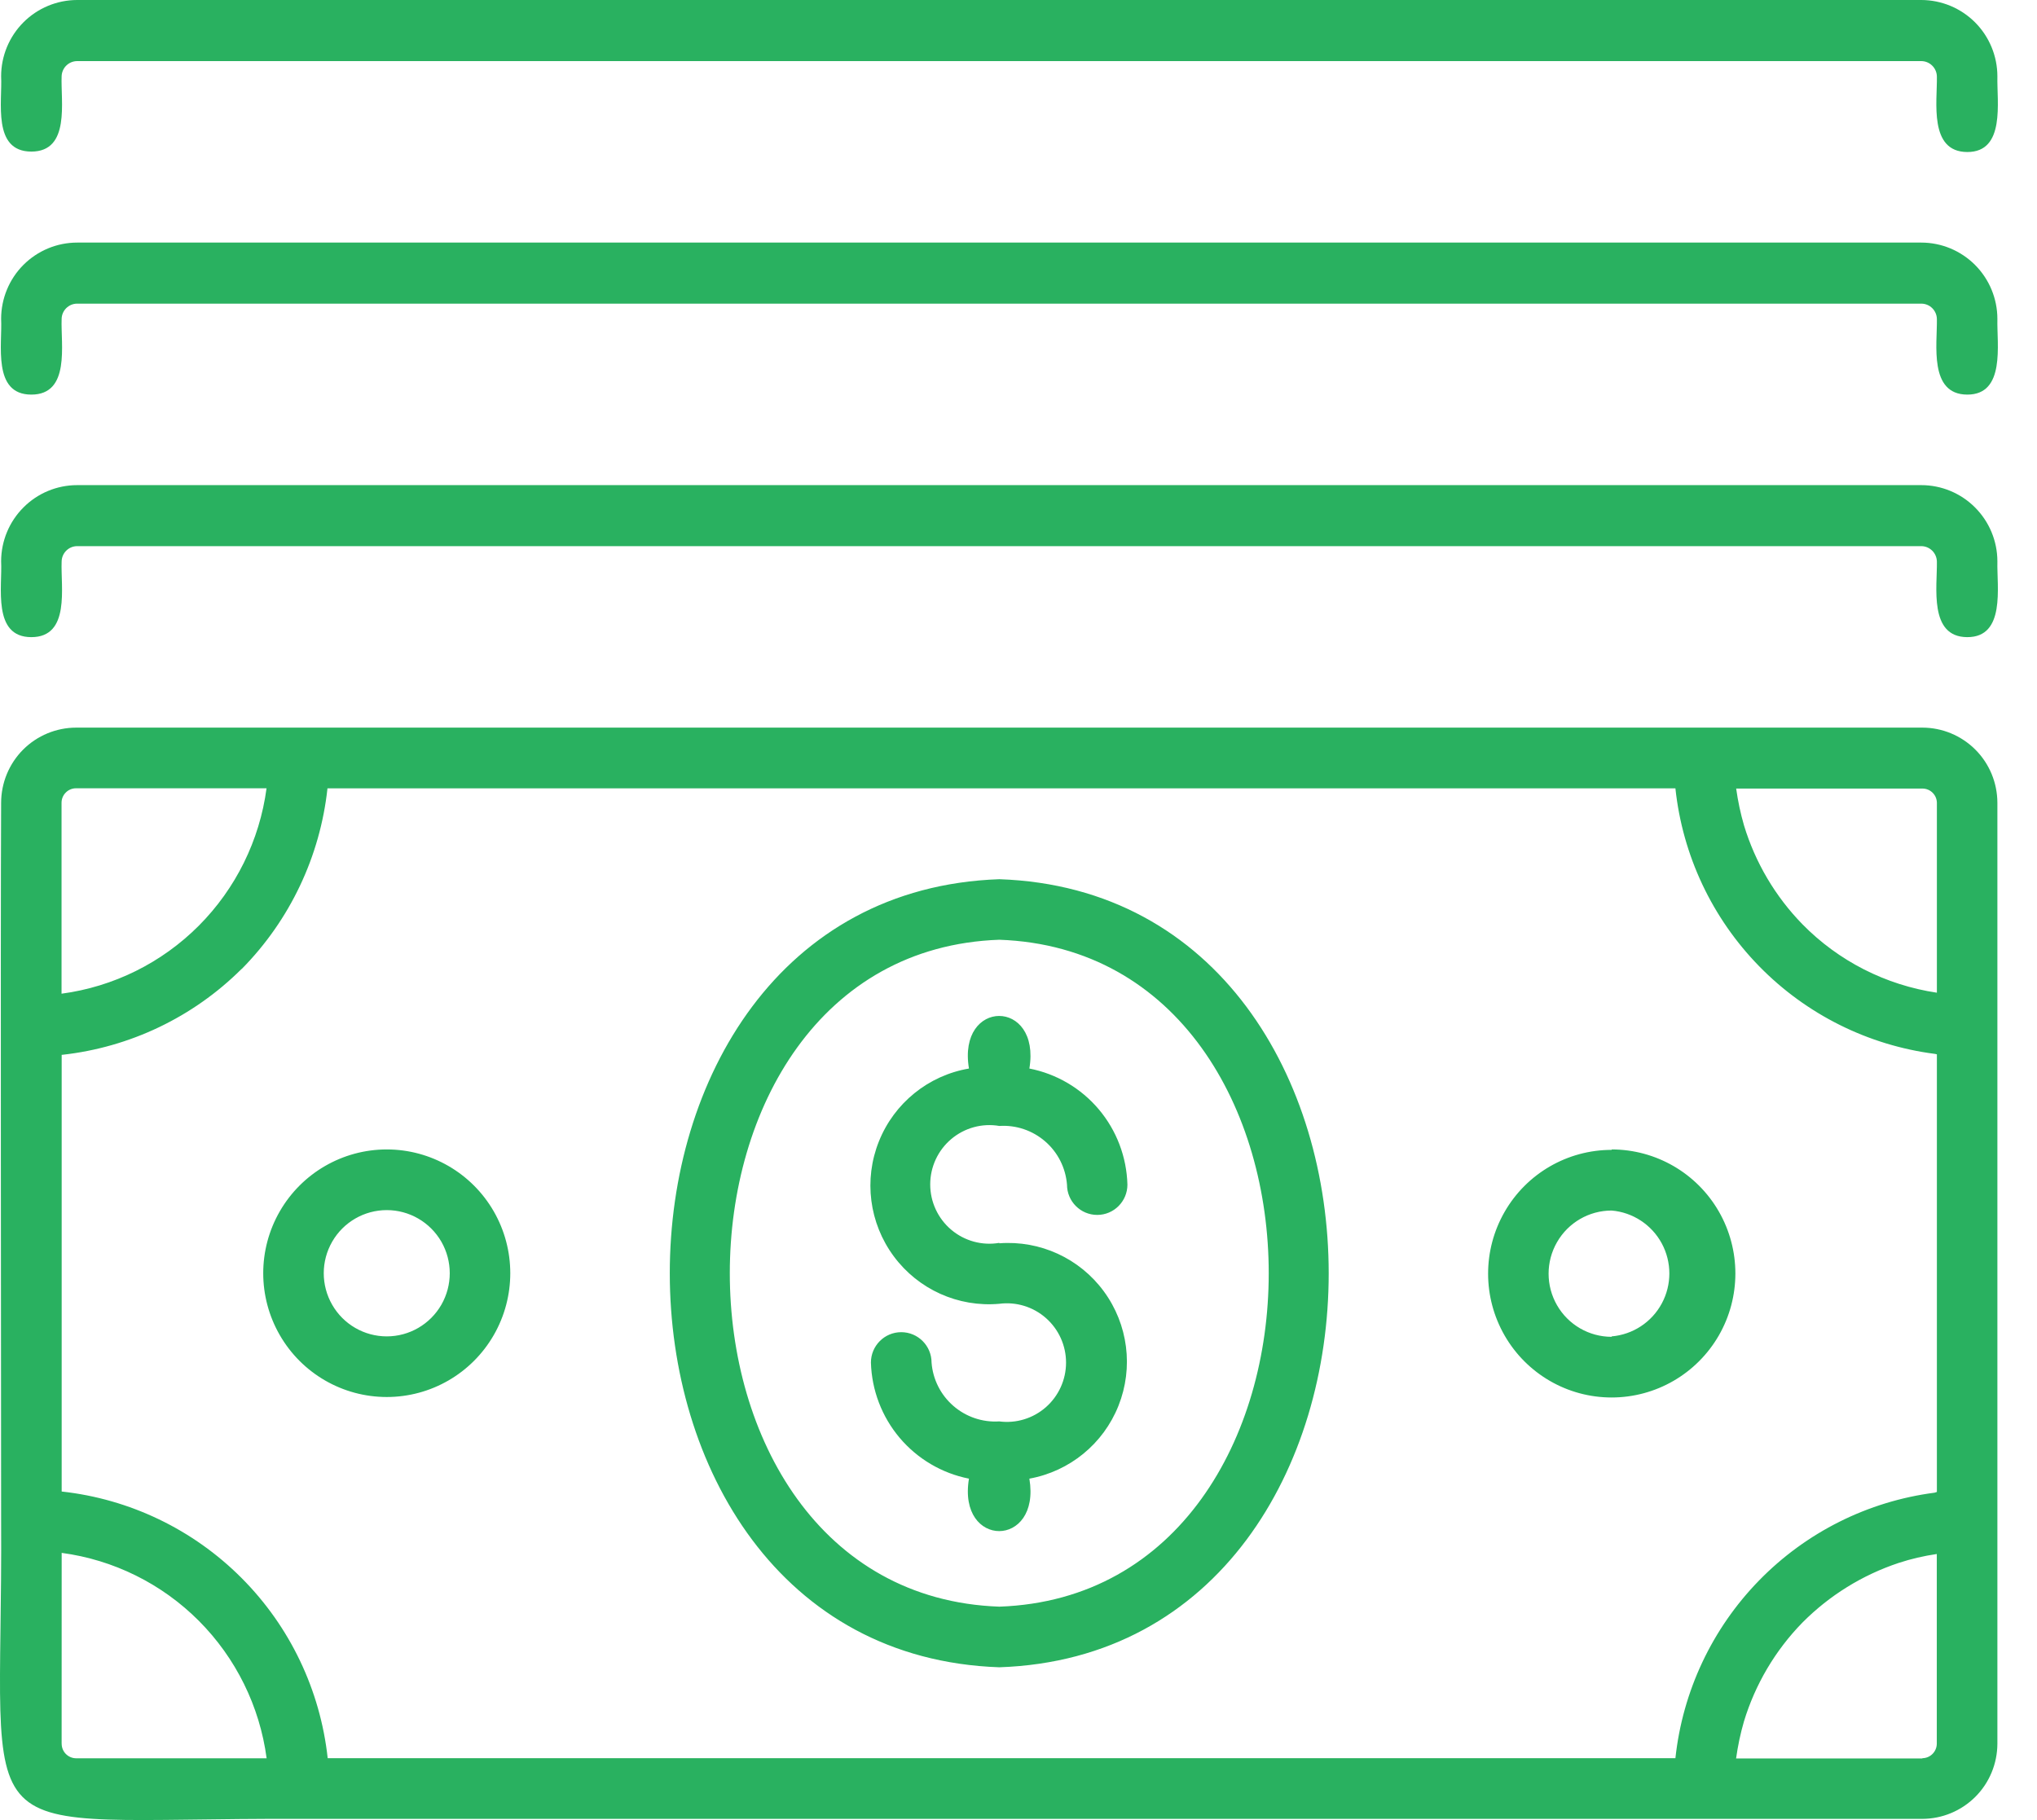 <?xml version="1.0" encoding="UTF-8"?> <svg xmlns="http://www.w3.org/2000/svg" width="47" height="42" viewBox="0 0 47 42" fill="none"> <path d="M44.355 16.791H1.756C1.297 16.792 0.858 16.974 0.533 17.299C0.209 17.624 0.027 18.065 0.026 18.524C0.01 21.859 0.026 31.614 0.026 35.087C0.072 42.934 -1.002 41.946 6.896 41.973H44.354C44.813 41.972 45.253 41.789 45.578 41.464C45.903 41.139 46.085 40.697 46.086 40.237V18.525C46.085 18.065 45.903 17.624 45.578 17.299C45.253 16.974 44.813 16.791 44.354 16.791L44.355 16.791ZM44.637 34.446V34.446C43.098 34.646 41.672 35.36 40.588 36.471C39.503 37.583 38.823 39.028 38.657 40.573H7.561C7.39 39 6.689 37.532 5.572 36.413C4.456 35.294 2.992 34.591 1.423 34.419V24.341H1.439C2.998 24.168 4.454 23.473 5.568 22.366L5.584 22.354C6.691 21.229 7.386 19.763 7.556 18.192H38.657C38.822 19.74 39.503 21.186 40.59 22.298C41.676 23.409 43.105 24.122 44.645 24.32L44.69 24.33V34.429L44.637 34.446ZM44.69 18.524V22.908C43.512 22.733 42.422 22.179 41.587 21.328C40.962 20.687 40.5 19.905 40.24 19.048C40.159 18.769 40.099 18.485 40.059 18.197H44.357C44.538 18.197 44.687 18.343 44.69 18.524L44.69 18.524ZM1.756 18.191H6.15C5.99 19.392 5.44 20.506 4.586 21.363C3.731 22.22 2.619 22.771 1.42 22.931V18.524C1.42 18.435 1.456 18.35 1.519 18.288C1.582 18.225 1.667 18.19 1.756 18.191L1.756 18.191ZM1.422 40.243L1.423 35.835C2.621 35.995 3.733 36.546 4.588 37.403C5.442 38.26 5.992 39.374 6.152 40.575H1.756C1.667 40.575 1.582 40.538 1.519 40.475C1.457 40.412 1.422 40.326 1.423 40.237L1.422 40.243ZM44.355 40.579H40.057C40.097 40.291 40.157 40.005 40.238 39.726C40.498 38.869 40.96 38.087 41.585 37.446C42.208 36.818 42.969 36.346 43.808 36.067C44.094 35.973 44.389 35.905 44.688 35.861V40.243C44.684 40.425 44.536 40.572 44.355 40.573L44.355 40.579ZM46.086 12.962C46.072 13.539 46.279 14.707 45.389 14.703C44.499 14.699 44.7 13.539 44.69 12.962C44.688 12.764 44.527 12.604 44.33 12.603H1.78C1.583 12.604 1.423 12.764 1.422 12.962C1.398 13.543 1.628 14.703 0.723 14.703C-0.182 14.703 0.057 13.535 0.026 12.951C0.027 12.486 0.212 12.039 0.541 11.71C0.869 11.38 1.315 11.195 1.78 11.195H44.33C44.795 11.195 45.241 11.38 45.57 11.71C45.899 12.039 46.085 12.485 46.086 12.951L46.086 12.962ZM46.086 7.366C46.072 7.943 46.277 9.11 45.389 9.106C44.501 9.102 44.7 7.943 44.69 7.366C44.689 7.168 44.528 7.007 44.33 7.007H1.78C1.583 7.007 1.422 7.168 1.422 7.366C1.4 7.947 1.628 9.106 0.723 9.106C-0.182 9.106 0.057 7.939 0.026 7.356C0.027 6.89 0.211 6.443 0.54 6.113C0.869 5.784 1.315 5.598 1.78 5.598H44.33C44.795 5.598 45.241 5.784 45.57 6.113C45.899 6.443 46.085 6.889 46.086 7.356L46.086 7.366ZM46.086 1.768C46.072 2.346 46.277 3.512 45.389 3.508C44.501 3.504 44.7 2.345 44.69 1.77C44.689 1.572 44.528 1.411 44.33 1.41H1.78C1.587 1.411 1.429 1.564 1.422 1.758C1.398 2.339 1.628 3.498 0.723 3.498C-0.182 3.497 0.057 2.341 0.026 1.76C0.026 1.294 0.211 0.846 0.54 0.516C0.869 0.186 1.315 0.001 1.78 0H44.33C44.795 0.001 45.241 0.186 45.57 0.515C45.899 0.845 46.085 1.292 46.086 1.758L46.086 1.768ZM23.057 28.691H23.056C23.998 28.619 24.91 29.038 25.469 29.8C26.029 30.562 26.157 31.56 25.807 32.439C25.458 33.318 24.68 33.954 23.751 34.122C24.021 35.736 22.088 35.736 22.357 34.122C21.733 33.999 21.169 33.666 20.758 33.18C20.347 32.693 20.113 32.08 20.095 31.443C20.095 31.056 20.408 30.742 20.794 30.742C21.181 30.742 21.494 31.056 21.494 31.443C21.523 31.83 21.704 32.189 21.997 32.443C22.289 32.697 22.67 32.826 23.056 32.801C23.445 32.852 23.838 32.732 24.133 32.472C24.428 32.212 24.597 31.838 24.597 31.444C24.597 31.05 24.428 30.676 24.133 30.416C23.838 30.156 23.446 30.036 23.056 30.087C22.11 30.171 21.188 29.756 20.622 28.991C20.055 28.226 19.925 27.221 20.28 26.337C20.634 25.454 21.42 24.818 22.357 24.658C22.086 23.042 24.02 23.038 23.751 24.658C24.376 24.78 24.941 25.112 25.352 25.599C25.763 26.086 25.996 26.699 26.013 27.337C26.013 27.723 25.701 28.036 25.316 28.036C24.931 28.036 24.619 27.723 24.619 27.337C24.588 26.951 24.408 26.593 24.116 26.34C23.823 26.086 23.444 25.958 23.058 25.983C22.662 25.915 22.255 26.026 21.948 26.286C21.64 26.546 21.463 26.929 21.463 27.332C21.463 27.735 21.64 28.118 21.948 28.378C22.255 28.638 22.662 28.749 23.058 28.681L23.057 28.691ZM37.185 26.535H37.185C36.166 26.535 35.225 27.08 34.717 27.964C34.208 28.848 34.208 29.936 34.717 30.82C35.226 31.704 36.166 32.249 37.185 32.249C38.205 32.249 39.147 31.704 39.658 30.819C40.168 29.934 40.168 28.843 39.659 27.957C39.149 27.071 38.207 26.526 37.187 26.525L37.185 26.535ZM37.185 30.849H37.185C36.665 30.849 36.185 30.571 35.926 30.121C35.666 29.67 35.666 29.114 35.926 28.664C36.185 28.213 36.665 27.935 37.185 27.935C37.673 27.976 38.108 28.261 38.342 28.693C38.575 29.125 38.576 29.646 38.343 30.079C38.11 30.512 37.675 30.797 37.187 30.839L37.185 30.849ZM8.924 26.525C7.906 26.525 6.965 27.07 6.456 27.953C5.946 28.837 5.946 29.926 6.456 30.81C6.965 31.694 7.906 32.238 8.924 32.238C9.942 32.238 10.883 31.694 11.392 30.81C11.901 29.926 11.901 28.837 11.392 27.953C10.883 27.07 9.942 26.525 8.924 26.525ZM8.924 30.839C8.404 30.839 7.924 30.561 7.665 30.11C7.405 29.659 7.405 29.104 7.665 28.653C7.924 28.203 8.404 27.925 8.924 27.925C9.443 27.925 9.923 28.203 10.183 28.653C10.442 29.104 10.442 29.659 10.183 30.11C9.923 30.561 9.443 30.839 8.924 30.839ZM23.058 20.289C12.918 20.641 12.921 38.123 23.058 38.475C33.192 38.129 33.189 20.639 23.058 20.289ZM23.058 37.076C14.765 36.783 14.767 21.977 23.058 21.686C31.346 21.981 31.345 36.783 23.058 37.076Z" fill="#29B160"></path> </svg> 
